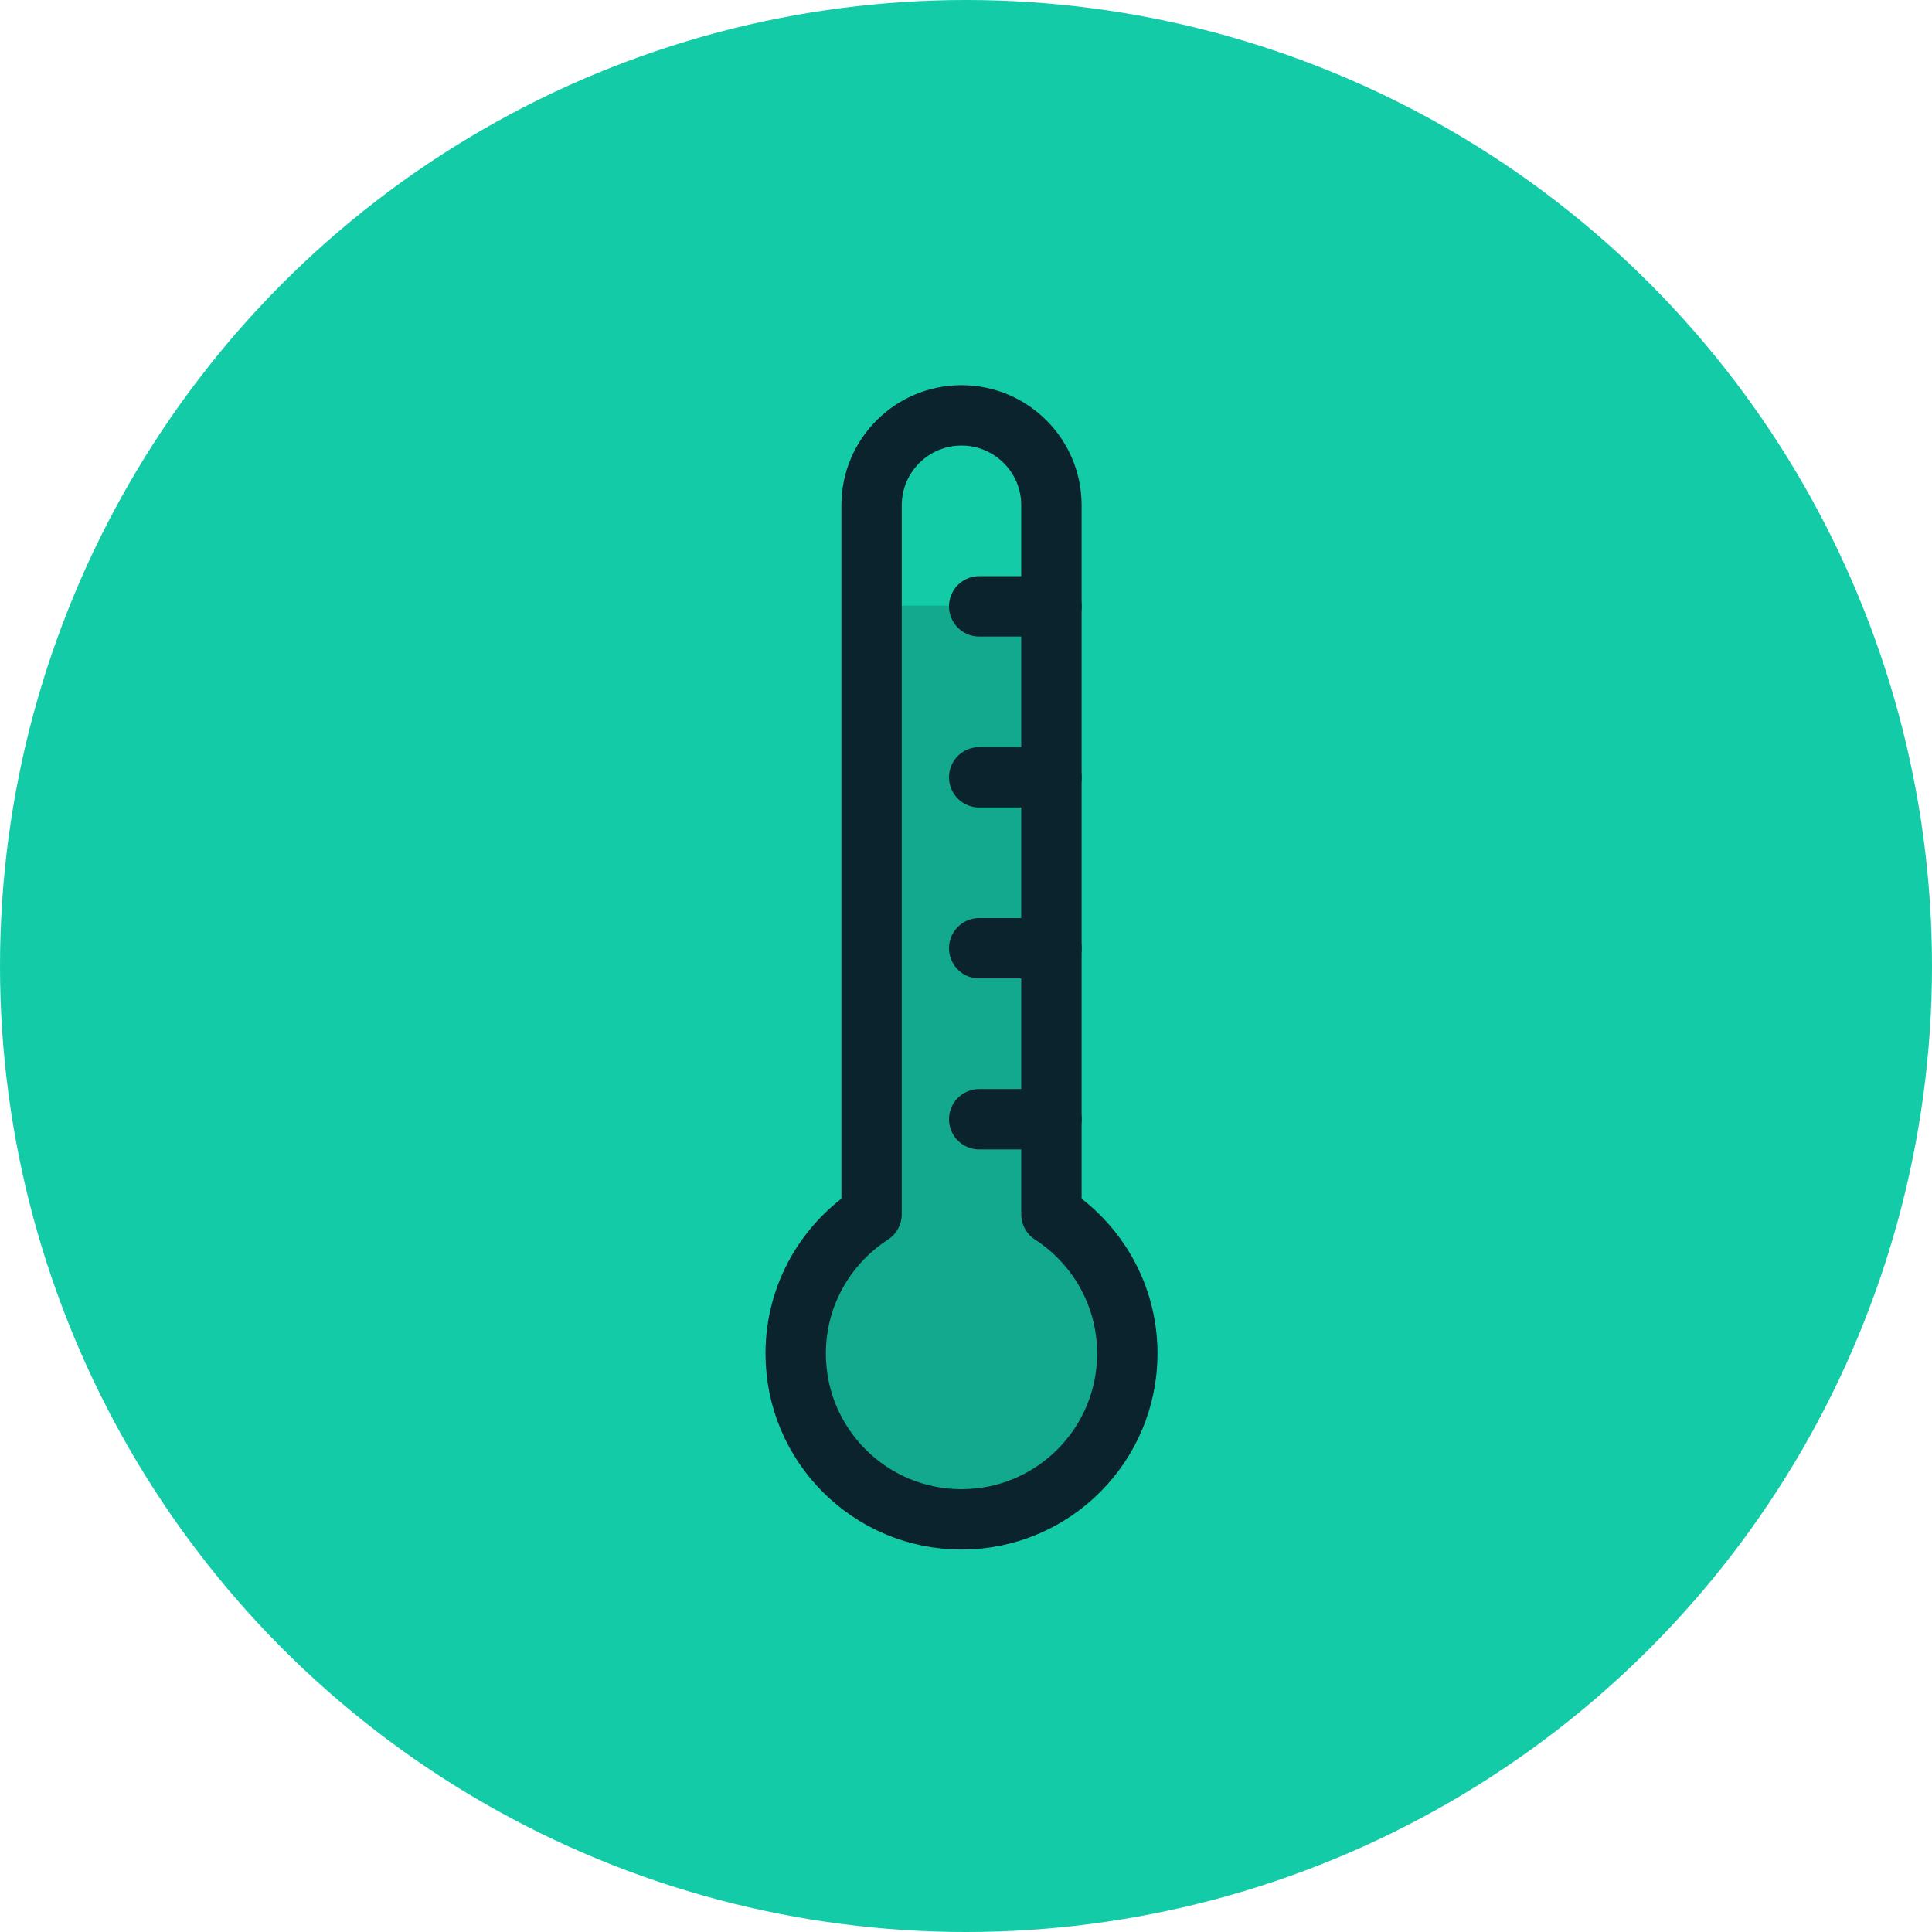 <?xml version="1.0" encoding="UTF-8"?>
<svg id="Layer_1" xmlns="http://www.w3.org/2000/svg" version="1.1" viewBox="0 0 64 64">
  <!-- Generator: Adobe Illustrator 29.4.0, SVG Export Plug-In . SVG Version: 2.1.0 Build 152)  -->
  <defs>
    <style>
      .st0 {
        fill: #0b232c;
        opacity: .2;
      }

      .st1 {
        fill: none;
        stroke: #0b232c;
        stroke-linecap: round;
        stroke-linejoin: round;
        stroke-width: 2px;
      }

      .st2 {
        fill: #14cba8;
      }
    </style>
  </defs>
  <circle class="st2" cx="32" cy="32" r="32"/>
  <path class="st0" d="M34.862,39.938v-19.876h-6.084v19.876c-1.544.999-2.567,2.735-2.567,4.711,0,3.098,2.511,5.609,5.609,5.609,3.098,0,5.609-2.511,5.609-5.609,0-1.976-1.023-3.712-2.567-4.711Z"/>
  <path class="st1" d="M34.83,40.224v-23.485c0-1.646-1.334-2.979-2.979-2.979h-0c-1.645,0-2.979,1.334-2.979,2.979v23.485c-1.512.979-2.514,2.679-2.514,4.614,0,3.034,2.46,5.493,5.493,5.493s5.493-2.46,5.493-5.493c0-1.935-1.002-3.636-2.514-4.614Z"/>
  <line class="st1" x1="34.83" y1="25.749" x2="32.437" y2="25.749"/>
  <line class="st1" x1="34.83" y1="31.412" x2="32.437" y2="31.412"/>
  <line class="st1" x1="34.83" y1="20.086" x2="32.437" y2="20.086"/>
  <line class="st1" x1="34.83" y1="37.076" x2="32.437" y2="37.076"/>
</svg>
